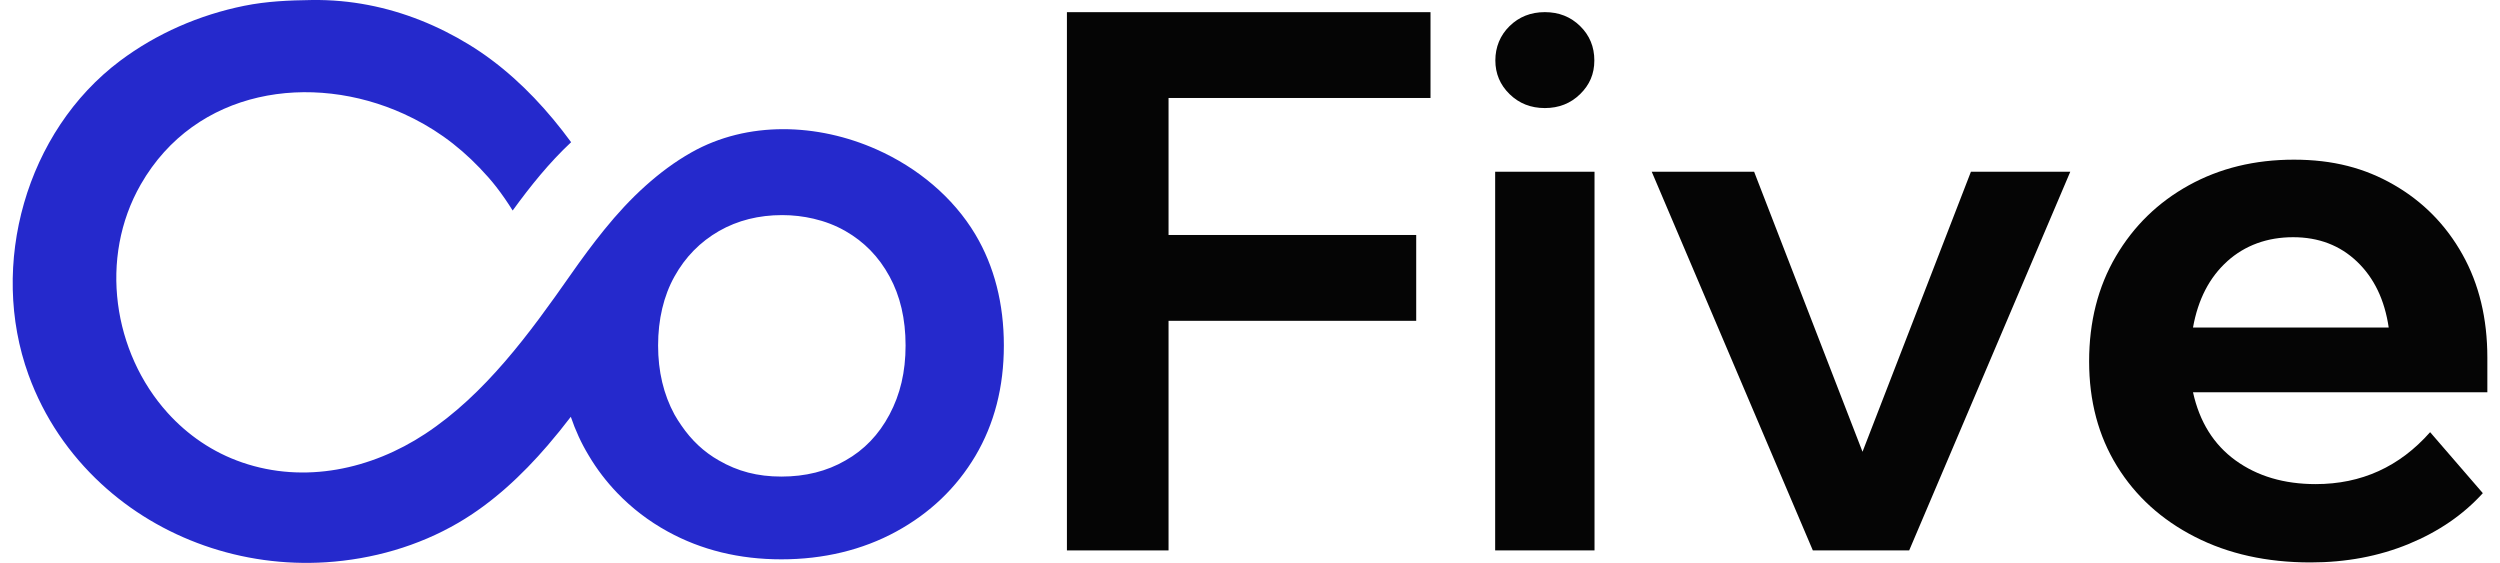 <?xml version="1.0" encoding="UTF-8"?>
<svg xmlns="http://www.w3.org/2000/svg" width="151" height="34" viewBox="0 0 151 34" fill="none">
  <g clip-path="url(#clip0_556_3274)">
    <path d="M64.442 33.243V0.735H86.403V5.918H70.58V14.193H85.539V19.377H70.58V33.245H64.442V33.243Z" fill="#050505"></path>
    <path d="M91.179 5.686C90.606 5.126 90.319 4.446 90.319 3.649C90.319 2.851 90.606 2.136 91.179 1.575C91.751 1.015 92.462 0.733 93.309 0.733C94.157 0.733 94.866 1.013 95.439 1.575C96.011 2.135 96.298 2.827 96.298 3.649C96.298 4.471 96.011 5.125 95.439 5.686C94.866 6.246 94.156 6.527 93.309 6.527C92.463 6.527 91.753 6.247 91.179 5.686Z" fill="#050505"></path>
    <path d="M96.309 10.373H90.308V33.244H96.309V10.373Z" fill="#050505"></path>
    <path d="M109.495 33.244L99.765 10.373H105.949L112.496 27.287L119.044 10.373H125.045L115.315 33.244H109.496H109.495Z" fill="#050505"></path>
    <path d="M149.962 29.787C148.78 31.091 147.287 32.113 145.483 32.857C143.68 33.599 141.702 33.971 139.55 33.971C136.913 33.971 134.586 33.456 132.571 32.424C130.554 31.394 128.986 29.968 127.865 28.15C126.744 26.331 126.183 24.225 126.183 21.83C126.183 19.434 126.721 17.32 127.797 15.486C128.873 13.652 130.344 12.22 132.207 11.19C134.071 10.16 136.186 9.644 138.551 9.644C140.915 9.644 142.839 10.151 144.597 11.167C146.356 12.183 147.735 13.584 148.735 15.373C149.736 17.161 150.236 19.238 150.236 21.602V23.693H132.458C132.852 25.482 133.709 26.854 135.026 27.808C136.344 28.762 137.959 29.24 139.868 29.24C142.627 29.24 144.931 28.195 146.779 26.103L149.962 29.786V29.787ZM134.526 15.783C133.449 16.753 132.76 18.087 132.457 19.784H144.278C144.035 18.117 143.398 16.79 142.368 15.805C141.338 14.82 140.049 14.327 138.503 14.327C136.957 14.327 135.601 14.812 134.524 15.782L134.526 15.783Z" fill="#050505"></path>
    <path d="M58.916 14.168C57.57 11.909 55.416 10.125 52.948 9.027C49.384 7.442 45.162 7.287 41.763 9.204C40.745 9.778 39.84 10.463 39.001 11.213C38.094 12.024 37.273 12.918 36.505 13.866C35.789 14.749 35.114 15.669 34.455 16.611C31.997 20.123 29.305 23.819 25.68 26.206C22.421 28.352 18.401 29.226 14.636 27.936C12.843 27.322 11.325 26.266 10.124 24.937C6.837 21.297 5.952 15.586 8.504 11.137C11.818 5.358 18.805 4.337 24.395 6.88C25.224 7.257 26.023 7.71 26.776 8.241C27.568 8.801 28.303 9.442 28.973 10.142C29.323 10.507 29.66 10.883 29.97 11.282C30.327 11.742 30.657 12.222 30.965 12.716C32.039 11.236 33.177 9.822 34.496 8.589C33.121 6.713 31.53 4.988 29.66 3.595C28.792 2.947 27.863 2.384 26.898 1.899C24.933 0.911 22.799 0.27 20.598 0.069C20.009 0.015 19.416 -0.008 18.824 0.001C17.448 0.021 16.113 0.074 14.747 0.351C12.047 0.898 9.459 2.02 7.251 3.675C1.569 7.939 -0.688 16.002 1.724 22.645C2.665 25.238 4.198 27.447 6.113 29.219C9.69 32.529 14.625 34.283 19.686 33.961C22.485 33.782 25.256 32.994 27.682 31.577C29.74 30.375 31.52 28.714 33.082 26.898C33.567 26.334 34.032 25.758 34.477 25.174C34.754 25.99 35.107 26.766 35.557 27.508C36.051 28.345 36.632 29.098 37.287 29.78C38.163 30.691 39.175 31.471 40.336 32.108C42.365 33.222 44.651 33.784 47.194 33.784C49.737 33.784 52.085 33.222 54.128 32.108C56.171 30.993 57.765 29.468 58.915 27.535C60.058 25.602 60.633 23.379 60.633 20.865C60.633 18.35 60.058 16.086 58.915 14.167L58.916 14.168ZM51.061 13.954C52.198 14.605 53.084 15.513 53.727 16.697C54.372 17.875 54.697 19.26 54.697 20.867C54.697 22.474 54.371 23.825 53.727 25.037C53.083 26.25 52.196 27.178 51.061 27.815C49.938 28.466 48.644 28.785 47.195 28.785C45.746 28.785 44.556 28.466 43.427 27.815C42.511 27.299 41.755 26.581 41.147 25.686C41.006 25.477 40.864 25.267 40.739 25.039C40.081 23.826 39.749 22.434 39.749 20.868C39.749 19.303 40.081 17.876 40.739 16.698C41.397 15.514 42.298 14.606 43.427 13.955C44.556 13.31 45.831 12.992 47.244 12.992C47.905 12.992 48.536 13.069 49.137 13.209C49.819 13.368 50.464 13.612 51.061 13.955V13.954Z" fill="#2529CC"></path>
  </g>
  <defs>
    <clipPath id="clip0_556_3274">
      <rect width="149.467" height="34" fill="white" transform="translate(0.767)"></rect>
    </clipPath>
  </defs>
</svg>
